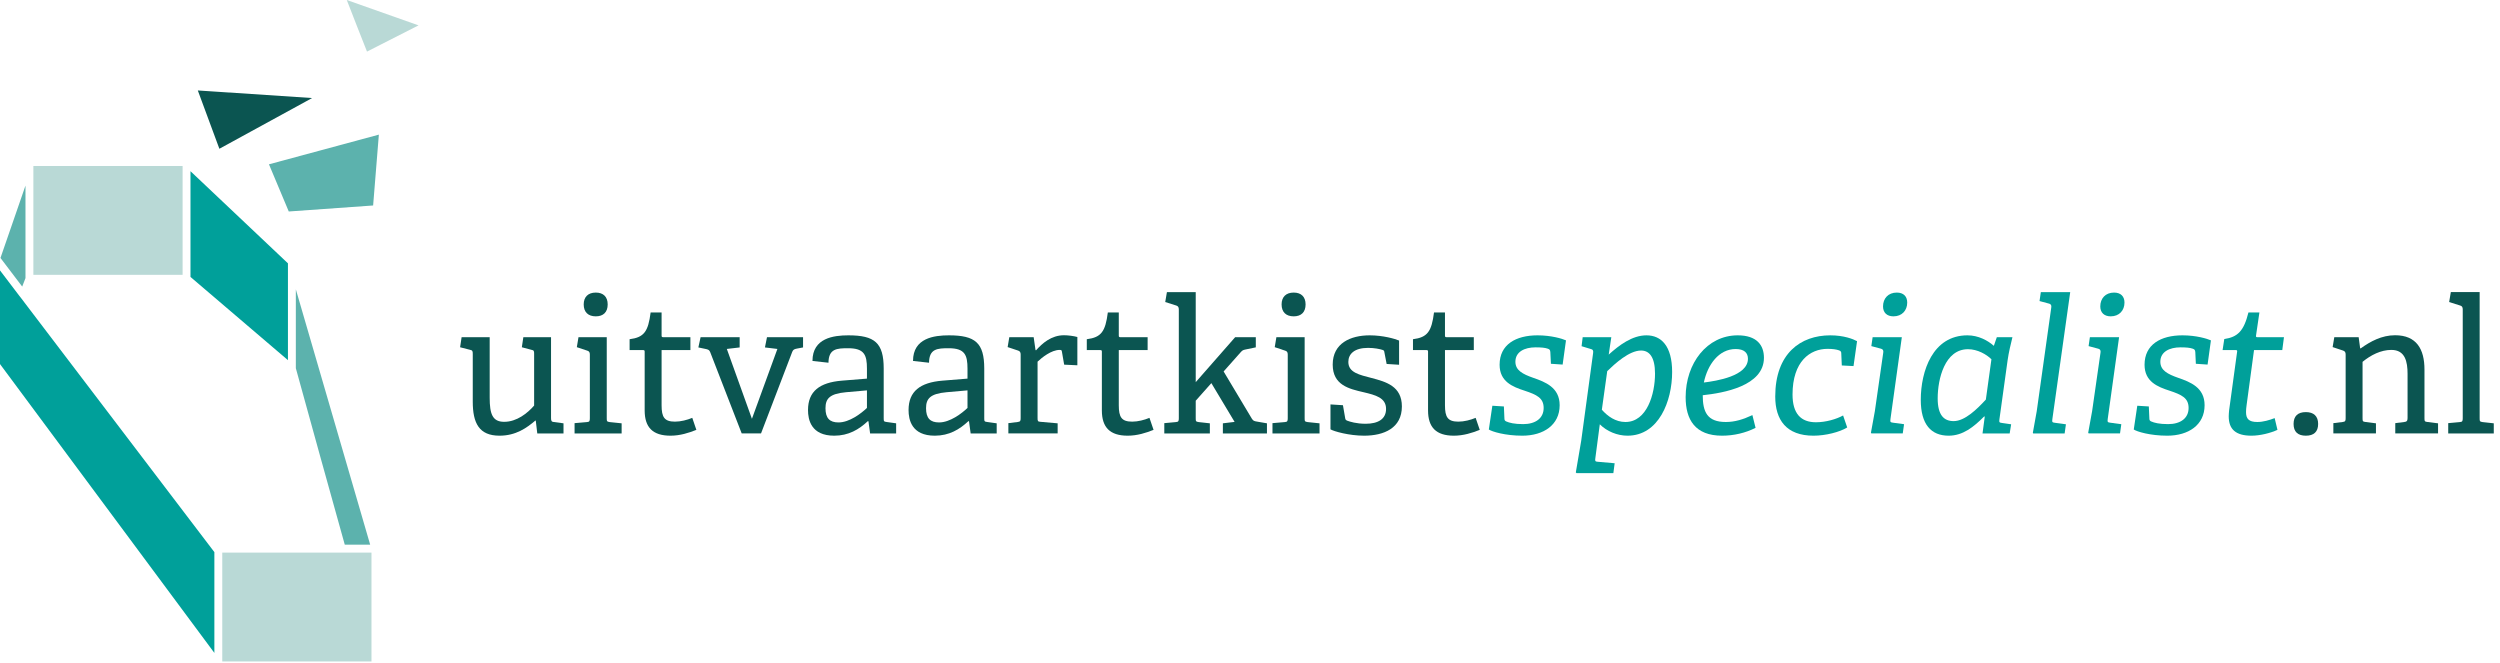 <?xml version="1.0" encoding="UTF-8" standalone="no"?>
<!DOCTYPE svg PUBLIC "-//W3C//DTD SVG 1.1//EN" "http://www.w3.org/Graphics/SVG/1.1/DTD/svg11.dtd">
<svg width="100%" height="100%" viewBox="0 0 283 75" version="1.1" xmlns="http://www.w3.org/2000/svg" xmlns:xlink="http://www.w3.org/1999/xlink" xml:space="preserve" xmlns:serif="http://www.serif.com/" style="fill-rule:evenodd;clip-rule:evenodd;stroke-linejoin:round;stroke-miterlimit:2;">
    <g transform="matrix(1,0,0,1,-175,-53)">
        <g transform="matrix(1,0,0,1,0,-4689.51)">
            <clipPath id="_clip1">
                <path d="M237.377,4789.84L237.377,4780.68L234.242,4780.68L234.072,4781.82L235.126,4782.1C235.443,4782.16 235.463,4782.23 235.463,4782.57L235.463,4788.42C234.727,4789.27 233.505,4790.26 232.073,4790.26C230.746,4790.26 230.432,4789.37 230.432,4787.53L230.432,4780.68L227.254,4780.68L227.083,4781.82L228.178,4782.1C228.495,4782.16 228.516,4782.25 228.516,4782.59L228.516,4787.97C228.516,4790.41 229.232,4791.83 231.548,4791.83C233.4,4791.83 234.641,4790.94 235.61,4790.11L235.651,4790.14L235.821,4791.58L238.789,4791.58L238.789,4790.43L237.673,4790.28C237.442,4790.26 237.377,4790.15 237.377,4789.84Z"/>
            </clipPath>
            <g clip-path="url(#_clip1)">
                <rect x="222.083" y="4775.68" width="21.705" height="21.15" style="fill:rgb(11,85,81);"/>
            </g>
        </g>
        <g transform="matrix(1,0,0,1,0,-4708.06)">
            <clipPath id="_clip2">
                <path d="M242.443,4796.87C243.306,4796.87 243.79,4796.39 243.79,4795.52C243.79,4794.67 243.306,4794.18 242.443,4794.18C241.58,4794.18 241.075,4794.67 241.075,4795.52C241.075,4796.39 241.58,4796.87 242.443,4796.87Z"/>
            </clipPath>
            <g clip-path="url(#_clip2)">
                <rect x="236.075" y="4789.18" width="12.715" height="12.691" style="fill:rgb(11,85,81);"/>
            </g>
        </g>
        <g transform="matrix(1,0,0,1,0,-4689.76)">
            <clipPath id="_clip3">
                <path d="M243.684,4790.11L243.684,4780.93L240.485,4780.93L240.297,4782.06L241.495,4782.46C241.706,4782.52 241.771,4782.67 241.771,4782.9L241.771,4790.11C241.771,4790.43 241.727,4790.52 241.433,4790.54L240.042,4790.66L240.042,4791.83L245.369,4791.83L245.369,4790.68L244.022,4790.54C243.705,4790.49 243.684,4790.45 243.684,4790.11Z"/>
            </clipPath>
            <g clip-path="url(#_clip3)">
                <rect x="235.042" y="4775.93" width="15.327" height="20.896" style="fill:rgb(11,85,81);"/>
            </g>
        </g>
        <g transform="matrix(1,0,0,1,0,-4692.31)">
            <clipPath id="_clip4">
                <path d="M251.407,4793.04C250.206,4793.04 249.892,4792.53 249.892,4791.19L249.892,4784.94L253.153,4784.94L253.153,4783.48L250.06,4783.48C249.892,4783.48 249.892,4783.39 249.892,4783.27L249.892,4780.68L248.651,4780.68C248.375,4782.84 247.914,4783.5 246.271,4783.71L246.271,4784.94L247.809,4784.94C247.976,4784.94 247.976,4785.03 247.976,4785.15L247.976,4791.77C247.976,4793.68 248.883,4794.63 250.902,4794.63C251.976,4794.63 252.986,4794.31 253.828,4793.97L253.365,4792.61C252.798,4792.85 252.061,4793.04 251.407,4793.04Z"/>
            </clipPath>
            <g clip-path="url(#_clip4)">
                <rect x="241.271" y="4775.68" width="17.558" height="23.948" style="fill:rgb(11,85,81);"/>
            </g>
        </g>
        <g transform="matrix(1,0,0,1,0,-4689.77)">
            <clipPath id="_clip5">
                <path d="M261.592,4782.1L263.001,4782.27L260.118,4790.18L257.277,4782.27L258.73,4782.1L258.73,4780.94L254.307,4780.94L254.055,4782.1L254.961,4782.29C255.214,4782.36 255.299,4782.4 255.401,4782.65L258.959,4791.83L261.149,4791.83L264.685,4782.59C264.791,4782.34 264.917,4782.29 265.211,4782.23L265.906,4782.1L265.906,4780.94L261.823,4780.94L261.592,4782.1Z"/>
            </clipPath>
            <g clip-path="url(#_clip5)">
                <rect x="249.055" y="4775.94" width="21.852" height="20.896" style="fill:rgb(11,85,81);"/>
            </g>
        </g>
        <g transform="matrix(1,0,0,1,0,-4689.72)">
            <clipPath id="_clip6">
                <path d="M273.138,4788.9C272.487,4789.52 271.16,4790.54 269.919,4790.54C268.93,4790.54 268.445,4790.07 268.445,4788.93C268.445,4787.82 268.95,4787.29 270.761,4787.12L273.138,4786.91L273.138,4788.9ZM275.035,4790.07L275.035,4784.45C275.035,4781.53 274.025,4780.68 271.034,4780.68C269.373,4780.68 266.972,4780.98 266.972,4783.58L268.783,4783.78C268.803,4782.19 269.731,4782.14 271.013,4782.14C272.845,4782.14 273.138,4782.91 273.138,4784.45L273.138,4785.58L270.297,4785.81C267.773,4786.02 266.467,4787.02 266.467,4789.14C266.467,4790.22 266.805,4792.04 269.434,4792.04C271.055,4792.04 272.234,4791.34 273.244,4790.39L273.309,4790.41L273.497,4791.79L276.443,4791.79L276.443,4790.64L275.372,4790.49C275.055,4790.45 275.035,4790.41 275.035,4790.07Z"/>
            </clipPath>
            <g clip-path="url(#_clip6)">
                <rect x="261.467" y="4775.68" width="19.976" height="21.362" style="fill:rgb(11,85,81);"/>
            </g>
        </g>
        <g transform="matrix(1,0,0,1,0,-4689.72)">
            <clipPath id="_clip7">
                <path d="M284.521,4788.9C283.87,4789.52 282.543,4790.54 281.301,4790.54C280.312,4790.54 279.828,4790.07 279.828,4788.93C279.828,4787.82 280.333,4787.29 282.143,4787.12L284.521,4786.91L284.521,4788.9ZM286.417,4790.07L286.417,4784.45C286.417,4781.53 285.407,4780.68 282.416,4780.68C280.755,4780.68 278.354,4780.98 278.354,4783.58L280.165,4783.78C280.186,4782.19 281.113,4782.14 282.396,4782.14C284.227,4782.14 284.521,4782.91 284.521,4784.45L284.521,4785.58L281.68,4785.81C279.156,4786.02 277.849,4787.02 277.849,4789.14C277.849,4790.22 278.187,4792.04 280.817,4792.04C282.437,4792.04 283.617,4791.34 284.627,4790.39L284.691,4790.41L284.879,4791.79L287.826,4791.79L287.826,4790.64L286.755,4790.49C286.438,4790.45 286.417,4790.41 286.417,4790.07Z"/>
            </clipPath>
            <g clip-path="url(#_clip7)">
                <rect x="272.849" y="4775.68" width="19.976" height="21.362" style="fill:rgb(11,85,81);"/>
            </g>
        </g>
        <g transform="matrix(1,0,0,1,0,-4689.98)">
            <clipPath id="_clip8">
                <path d="M292.285,4782.63L292.22,4782.61L292.011,4781.15L289.252,4781.15L289.065,4782.27L290.262,4782.67C290.474,4782.74 290.538,4782.89 290.538,4783.12L290.538,4790.32C290.538,4790.64 290.494,4790.71 290.2,4790.75L289.147,4790.88L289.147,4792.04L294.726,4792.04L294.726,4790.9L292.789,4790.73C292.472,4790.71 292.452,4790.64 292.452,4790.3L292.452,4783.92C292.936,4783.46 294.01,4782.59 294.958,4782.59C295.146,4782.59 295.19,4782.63 295.211,4782.8L295.463,4784.26L296.957,4784.33L296.957,4781.13C296.578,4781.02 295.927,4780.93 295.443,4780.93C294.01,4780.93 292.977,4781.85 292.285,4782.63Z"/>
            </clipPath>
            <g clip-path="url(#_clip8)">
                <rect x="284.065" y="4775.93" width="17.892" height="21.108" style="fill:rgb(11,85,81);"/>
            </g>
        </g>
        <g transform="matrix(1,0,0,1,0,-4692.31)">
            <clipPath id="_clip9">
                <path d="M303.162,4793.04C301.961,4793.04 301.647,4792.53 301.647,4791.19L301.647,4784.94L304.911,4784.94L304.911,4783.48L301.815,4783.48C301.647,4783.48 301.647,4783.39 301.647,4783.27L301.647,4780.68L300.406,4780.68C300.13,4782.84 299.669,4783.5 298.025,4783.71L298.025,4784.94L299.563,4784.94C299.731,4784.94 299.731,4785.03 299.731,4785.15L299.731,4791.77C299.731,4793.68 300.638,4794.63 302.657,4794.63C303.731,4794.63 304.741,4794.31 305.583,4793.97L305.119,4792.61C304.553,4792.85 303.817,4793.04 303.162,4793.04Z"/>
            </clipPath>
            <g clip-path="url(#_clip9)">
                <rect x="293.025" y="4775.68" width="17.558" height="23.948" style="fill:rgb(11,85,81);"/>
            </g>
        </g>
        <g transform="matrix(1,0,0,1,0,-4694.87)">
            <clipPath id="_clip10">
                <path d="M316.713,4795.27L313.514,4789.92L315.43,4787.76C315.618,4787.55 315.704,4787.49 315.956,4787.44L317.157,4787.19L317.157,4786.04L314.82,4786.04L310.356,4791.13L310.356,4780.94L307.095,4780.94L306.904,4782.06L308.166,4782.46C308.378,4782.53 308.442,4782.67 308.442,4782.91L308.442,4795.22C308.442,4795.54 308.398,4795.63 308.105,4795.65L306.799,4795.77L306.799,4796.94L311.955,4796.94L311.955,4795.79L310.693,4795.65C310.376,4795.6 310.356,4795.56 310.356,4795.22L310.356,4793.23L312.126,4791.24L314.756,4795.63L313.429,4795.79L313.429,4796.94L318.419,4796.94L318.419,4795.79L317.324,4795.6C316.966,4795.54 316.881,4795.52 316.713,4795.27Z"/>
            </clipPath>
            <g clip-path="url(#_clip10)">
                <rect x="301.799" y="4775.94" width="21.62" height="26.004" style="fill:rgb(11,85,81);"/>
            </g>
        </g>
        <g transform="matrix(1,0,0,1,0,-4708.06)">
            <clipPath id="_clip11">
                <path d="M321.445,4796.87C322.308,4796.87 322.792,4796.39 322.792,4795.52C322.792,4794.67 322.308,4794.18 321.445,4794.18C320.582,4794.18 320.077,4794.67 320.077,4795.52C320.077,4796.39 320.582,4796.87 321.445,4796.87Z"/>
            </clipPath>
            <g clip-path="url(#_clip11)">
                <rect x="315.077" y="4789.18" width="12.715" height="12.691" style="fill:rgb(11,85,81);"/>
            </g>
        </g>
        <g transform="matrix(1,0,0,1,0,-4689.76)">
            <clipPath id="_clip12">
                <path d="M322.686,4790.11L322.686,4780.93L319.487,4780.93L319.3,4782.06L320.497,4782.46C320.708,4782.52 320.773,4782.67 320.773,4782.9L320.773,4790.11C320.773,4790.43 320.729,4790.52 320.435,4790.54L319.044,4790.66L319.044,4791.83L324.371,4791.83L324.371,4790.68L323.024,4790.54C322.707,4790.49 322.686,4790.45 322.686,4790.11Z"/>
            </clipPath>
            <g clip-path="url(#_clip12)">
                <rect x="314.044" y="4775.93" width="15.327" height="20.896" style="fill:rgb(11,85,81);"/>
            </g>
        </g>
        <g transform="matrix(1,0,0,1,0,-4689.72)">
            <clipPath id="_clip13">
                <path d="M330.262,4785.51C328.894,4785.15 327.632,4784.9 327.632,4783.69C327.632,4782.78 328.325,4782.1 329.863,4782.1C330.579,4782.1 331.21,4782.23 331.503,4782.33C331.674,4782.38 331.694,4782.46 331.715,4782.61L331.967,4783.92L333.376,4784.01L333.376,4781.27C332.936,4781.08 331.568,4780.68 330.051,4780.68C327.884,4780.68 325.862,4781.57 325.862,4783.99C325.862,4786.32 327.715,4786.74 329.358,4787.12C330.705,4787.44 331.902,4787.74 331.902,4789.01C331.902,4790.16 330.998,4790.69 329.59,4790.69C328.536,4790.69 327.8,4790.45 327.527,4790.35C327.335,4790.28 327.295,4790.2 327.274,4790.05L327.021,4788.59L325.61,4788.5L325.61,4791.32C325.988,4791.55 327.715,4792.04 329.419,4792.04C331.65,4792.04 333.693,4791.19 333.693,4788.73C333.693,4786.44 331.902,4785.94 330.262,4785.51Z"/>
            </clipPath>
            <g clip-path="url(#_clip13)">
                <rect x="320.61" y="4775.68" width="18.083" height="21.362" style="fill:rgb(11,85,81);"/>
            </g>
        </g>
        <g transform="matrix(1,0,0,1,0,-4692.31)">
            <clipPath id="_clip14">
                <path d="M340.086,4793.04C338.885,4793.04 338.571,4792.53 338.571,4791.19L338.571,4784.94L341.835,4784.94L341.835,4783.48L338.738,4783.48C338.571,4783.48 338.571,4783.39 338.571,4783.27L338.571,4780.68L337.33,4780.68C337.054,4782.84 336.593,4783.5 334.949,4783.71L334.949,4784.94L336.487,4784.94C336.655,4784.94 336.655,4785.03 336.655,4785.15L336.655,4791.77C336.655,4793.68 337.561,4794.63 339.581,4794.63C340.655,4794.63 341.665,4794.31 342.507,4793.97L342.043,4792.61C341.477,4792.85 340.741,4793.04 340.086,4793.04Z"/>
            </clipPath>
            <g clip-path="url(#_clip14)">
                <rect x="329.949" y="4775.68" width="17.558" height="23.948" style="fill:rgb(11,85,81);"/>
            </g>
        </g>
        <g transform="matrix(1,0,0,1,0,-4681.03)">
            <clipPath id="_clip15">
                <path d="M436.022,4780.68C435.118,4780.68 434.633,4781.13 434.633,4782.02C434.633,4782.91 435.118,4783.35 436.022,4783.35C436.929,4783.35 437.413,4782.91 437.413,4782.02C437.413,4781.13 436.905,4780.68 436.022,4780.68Z"/>
            </clipPath>
            <g clip-path="url(#_clip15)">
                <rect x="429.633" y="4775.68" width="12.779" height="12.671" style="fill:rgb(11,85,81);"/>
            </g>
        </g>
        <g transform="matrix(1,0,0,1,0,-4689.98)">
            <clipPath id="_clip16">
                <path d="M449.45,4790.32L449.45,4784.81C449.45,4782.5 448.546,4780.93 446.125,4780.93C444.61,4780.93 443.325,4781.63 442.23,4782.42L442.168,4782.4L442,4781.15L439.242,4781.15L439.054,4782.27L440.252,4782.67C440.463,4782.74 440.527,4782.89 440.527,4783.12L440.527,4790.32C440.527,4790.64 440.483,4790.71 440.19,4790.75L439.136,4790.88L439.136,4792.04L443.958,4792.04L443.958,4790.9L442.779,4790.75C442.462,4790.71 442.441,4790.66 442.441,4790.32L442.441,4783.94C443.369,4783.18 444.504,4782.59 445.705,4782.59C447.263,4782.59 447.536,4783.92 447.536,4785.3L447.536,4790.32C447.536,4790.62 447.431,4790.73 447.158,4790.75L446.145,4790.88L446.145,4792.04L450.988,4792.04L450.988,4790.9L449.787,4790.75C449.474,4790.71 449.45,4790.66 449.45,4790.32Z"/>
            </clipPath>
            <g clip-path="url(#_clip16)">
                <rect x="434.054" y="4775.93" width="21.934" height="21.108" style="fill:rgb(11,85,81);"/>
            </g>
        </g>
        <g>
            <clipPath id="_clip17">
                <rect x="452.139" y="86.061" width="5.157" height="16.005" clip-rule="nonzero"/>
            </clipPath>
            <g clip-path="url(#_clip17)">
                <g transform="matrix(1,0,0,1,0,-4694.87)">
                    <clipPath id="_clip18">
                        <path d="M456.033,4795.65C455.717,4795.6 455.696,4795.56 455.696,4795.22L455.696,4780.93L452.435,4780.93L452.244,4782.06L453.506,4782.46C453.718,4782.52 453.782,4782.67 453.782,4782.9L453.782,4795.22C453.782,4795.54 453.738,4795.63 453.445,4795.65L452.139,4795.77L452.139,4796.94L457.296,4796.94L457.296,4795.79L456.033,4795.65Z"/>
                    </clipPath>
                    <g clip-path="url(#_clip18)">
                        <rect x="452" y="4780.87" width="6" height="17" style="fill:rgb(11,85,81);"/>
                    </g>
                </g>
            </g>
        </g>
        <g transform="matrix(1,0,0,1,0,-4723.56)">
            <clipPath id="_clip19">
                <path d="M177.885,4808.04L177.885,4797.57L175.054,4805.76L177.514,4809L177.885,4808.04Z"/>
            </clipPath>
            <g clip-path="url(#_clip19)">
                <rect x="170.054" y="4792.57" width="12.831" height="21.429" style="fill:rgb(92,178,173);"/>
            </g>
        </g>
        <g transform="matrix(1,0,0,1,0,-4689.72)">
            <clipPath id="_clip20">
                <path d="M344.755,4784.01C344.755,4785.92 346.229,4786.51 347.597,4786.95C348.944,4787.4 349.742,4787.76 349.742,4788.9C349.742,4790.07 348.818,4790.73 347.426,4790.73C346.417,4790.73 345.851,4790.58 345.513,4790.43C345.366,4790.37 345.301,4790.28 345.301,4790.11L345.24,4788.73L343.934,4788.65L343.535,4791.34C343.893,4791.58 345.386,4792.04 347.324,4792.04C349.721,4792.04 351.553,4790.83 351.553,4788.59C351.553,4786.57 349.913,4785.96 348.566,4785.49C347.365,4785.07 346.543,4784.64 346.543,4783.67C346.543,4782.53 347.597,4782.04 348.818,4782.04C349.469,4782.04 349.892,4782.08 350.206,4782.19C350.438,4782.27 350.479,4782.35 350.499,4782.59L350.564,4783.9L351.891,4783.99L352.27,4781.25C351.85,4781.06 350.605,4780.68 349.049,4780.68C346.587,4780.68 344.755,4781.72 344.755,4784.01Z"/>
            </clipPath>
            <g clip-path="url(#_clip20)">
                <rect x="338.535" y="4775.68" width="18.735" height="21.362" style="fill:rgb(0,160,154);"/>
            </g>
        </g>
        <g transform="matrix(1,0,0,1,0,-4685.48)">
            <clipPath id="_clip21">
                <path d="M359,4786.25C357.884,4786.25 356.98,4785.6 356.329,4784.86L356.939,4780.49C357.823,4779.64 359.422,4778.16 360.77,4778.16C361.694,4778.16 362.349,4778.88 362.349,4780.78C362.349,4783.07 361.442,4786.25 359,4786.25ZM361.38,4776.44C359.76,4776.44 358.286,4777.56 357.107,4778.62L357.4,4776.65L354.16,4776.65L354.034,4777.67L355.149,4778.01C355.316,4778.05 355.381,4778.2 355.34,4778.45L353.993,4788.37L353.382,4791.96L353.464,4792.04L357.632,4792.04L357.779,4790.92L355.845,4790.75C355.568,4790.73 355.548,4790.66 355.592,4790.35L356.097,4786.51C356.895,4787.31 358.075,4787.8 359.232,4787.8C362.768,4787.8 364.286,4783.9 364.286,4780.59C364.286,4777.63 363.041,4776.44 361.38,4776.44Z"/>
            </clipPath>
            <g clip-path="url(#_clip21)">
                <rect x="348.382" y="4771.44" width="20.904" height="25.602" style="fill:rgb(0,160,154);"/>
            </g>
        </g>
        <g transform="matrix(1,0,0,1,0,-4689.72)">
            <clipPath id="_clip22">
                <path d="M367.876,4786.02C368.298,4783.99 369.581,4782.23 371.477,4782.23C372.447,4782.23 372.867,4782.67 372.867,4783.33C372.867,4785.3 369.267,4785.85 367.876,4786.02ZM371.709,4780.68C368.234,4780.68 365.815,4783.84 365.815,4787.68C365.815,4790.22 366.886,4792.04 369.939,4792.04C371.286,4792.04 372.614,4791.72 373.73,4791.15L373.371,4789.71C372.321,4790.2 371.392,4790.49 370.362,4790.49C368.257,4790.49 367.75,4789.35 367.75,4787.46C370.086,4787.21 374.678,4786.42 374.678,4783.22C374.678,4781.8 373.876,4780.68 371.709,4780.68Z"/>
            </clipPath>
            <g clip-path="url(#_clip22)">
                <rect x="360.815" y="4775.68" width="18.863" height="21.362" style="fill:rgb(0,160,154);"/>
            </g>
        </g>
        <g transform="matrix(1,0,0,1,0,-4689.72)">
            <clipPath id="_clip23">
                <path d="M375.957,4787.61C375.957,4790.26 377.22,4792.04 380.292,4792.04C381.64,4792.04 383.24,4791.64 384.103,4791.11L383.639,4789.75C382.902,4790.16 381.701,4790.52 380.566,4790.52C378.86,4790.52 377.915,4789.54 377.915,4787.38C377.915,4783.61 379.914,4782.21 381.872,4782.21C382.441,4782.21 382.882,4782.27 383.178,4782.38C383.366,4782.44 383.43,4782.55 383.43,4782.69L383.492,4784.09L384.819,4784.16L385.218,4781.34C384.777,4781.1 383.724,4780.68 382.186,4780.68C378.84,4780.68 375.957,4782.72 375.957,4787.61Z"/>
            </clipPath>
            <g clip-path="url(#_clip23)">
                <rect x="370.957" y="4775.68" width="19.26" height="21.362" style="fill:rgb(0,160,154);"/>
            </g>
        </g>
        <g transform="matrix(1,0,0,1,0,-4708.06)">
            <clipPath id="_clip24">
                <path d="M389.717,4794.18C388.749,4794.18 388.159,4794.84 388.159,4795.75C388.159,4796.45 388.602,4796.87 389.339,4796.87C390.307,4796.87 390.897,4796.2 390.897,4795.31C390.897,4794.61 390.475,4794.18 389.717,4794.18Z"/>
            </clipPath>
            <g clip-path="url(#_clip24)">
                <rect x="383.159" y="4789.18" width="12.738" height="12.691" style="fill:rgb(0,160,154);"/>
            </g>
        </g>
        <g transform="matrix(1,0,0,1,0,-4689.77)">
            <clipPath id="_clip25">
                <path d="M389.001,4790.2L390.287,4780.94L386.982,4780.94L386.835,4781.95L387.95,4782.25C388.159,4782.31 388.223,4782.46 388.182,4782.7L387.234,4789.31L386.791,4791.75L386.835,4791.83L390.392,4791.83L390.539,4790.79L389.297,4790.62C388.981,4790.58 388.96,4790.54 389.001,4790.2Z"/>
            </clipPath>
            <g clip-path="url(#_clip25)">
                <rect x="381.791" y="4775.94" width="13.748" height="20.896" style="fill:rgb(0,160,154);"/>
            </g>
        </g>
        <g transform="matrix(1,0,0,1,0,-4689.72)">
            <clipPath id="_clip26">
                <path d="M399.799,4787.95C398.811,4789.03 397.419,4790.39 396.157,4790.39C395.062,4790.39 394.346,4789.73 394.346,4787.82C394.346,4785.62 395.147,4782.25 397.777,4782.25C398.851,4782.25 399.881,4782.84 400.43,4783.39L399.799,4787.95ZM402.262,4783.5C402.388,4782.61 402.599,4781.74 402.808,4780.89L401.041,4780.89L400.703,4781.87C400.008,4781.25 398.936,4780.68 397.715,4780.68C393.78,4780.68 392.432,4784.73 392.432,4787.99C392.432,4790.75 393.589,4792.04 395.588,4792.04C397.187,4792.04 398.408,4791.07 399.609,4789.86L399.674,4789.88L399.421,4791.79L402.494,4791.79L402.661,4790.75L401.631,4790.6C401.314,4790.56 401.293,4790.52 401.335,4790.18L402.262,4783.5Z"/>
            </clipPath>
            <g clip-path="url(#_clip26)">
                <rect x="387.432" y="4775.68" width="20.376" height="21.362" style="fill:rgb(0,160,154);"/>
            </g>
        </g>
        <g transform="matrix(1,0,0,1,0,-4694.87)">
            <clipPath id="_clip27">
                <path d="M409.348,4780.94L406.022,4780.94L405.875,4781.95L406.99,4782.25C407.178,4782.31 407.243,4782.46 407.202,4782.69L405.558,4794.42L405.118,4796.86L405.159,4796.94L408.716,4796.94L408.863,4795.9L407.622,4795.73C407.305,4795.69 407.284,4795.65 407.328,4795.31L409.348,4780.94Z"/>
            </clipPath>
            <g clip-path="url(#_clip27)">
                <rect x="400.118" y="4775.94" width="14.229" height="26.004" style="fill:rgb(0,160,154);"/>
            </g>
        </g>
        <g transform="matrix(1,0,0,1,0,-4708.06)">
            <clipPath id="_clip28">
                <path d="M414.311,4794.18C413.342,4794.18 412.752,4794.84 412.752,4795.75C412.752,4796.45 413.195,4796.87 413.932,4796.87C414.901,4796.87 415.491,4796.2 415.491,4795.31C415.491,4794.61 415.068,4794.18 414.311,4794.18Z"/>
            </clipPath>
            <g clip-path="url(#_clip28)">
                <rect x="407.752" y="4789.18" width="12.739" height="12.691" style="fill:rgb(0,160,154);"/>
            </g>
        </g>
        <g transform="matrix(1,0,0,1,0,-4689.77)">
            <clipPath id="_clip29">
                <path d="M413.594,4790.2L414.88,4780.94L411.575,4780.94L411.429,4781.95L412.544,4782.25C412.752,4782.31 412.817,4782.46 412.776,4782.7L411.828,4789.31L411.385,4791.75L411.429,4791.83L414.986,4791.83L415.132,4790.79L413.891,4790.62C413.574,4790.58 413.553,4790.54 413.594,4790.2Z"/>
            </clipPath>
            <g clip-path="url(#_clip29)">
                <rect x="406.385" y="4775.94" width="13.748" height="20.896" style="fill:rgb(0,160,154);"/>
            </g>
        </g>
        <g transform="matrix(1,0,0,1,0,-4689.72)">
            <clipPath id="_clip30">
                <path d="M417.763,4784.01C417.763,4785.92 419.236,4786.51 420.604,4786.95C421.951,4787.4 422.749,4787.76 422.749,4788.9C422.749,4790.07 421.825,4790.73 420.433,4790.73C419.424,4790.73 418.857,4790.58 418.52,4790.43C418.373,4790.37 418.309,4790.28 418.309,4790.11L418.247,4788.73L416.941,4788.65L416.542,4791.34C416.899,4791.58 418.393,4792.04 420.331,4792.04C422.729,4792.04 424.56,4790.83 424.56,4788.59C424.56,4786.57 422.919,4785.96 421.572,4785.49C420.372,4785.07 419.55,4784.64 419.55,4783.67C419.55,4782.53 420.604,4782.04 421.825,4782.04C422.476,4782.04 422.899,4782.08 423.213,4782.19C423.445,4782.27 423.486,4782.35 423.509,4782.59L423.571,4783.9L424.898,4783.99L425.277,4781.25C424.854,4781.06 423.612,4780.68 422.056,4780.68C419.594,4780.68 417.763,4781.72 417.763,4784.01Z"/>
            </clipPath>
            <g clip-path="url(#_clip30)">
                <rect x="411.542" y="4775.68" width="18.735" height="21.362" style="fill:rgb(0,160,154);"/>
            </g>
        </g>
        <g transform="matrix(1,0,0,1,0,-4692.31)">
            <clipPath id="_clip31">
                <path d="M430.155,4784.94L433.354,4784.94L433.545,4783.48L430.533,4783.48C430.366,4783.48 430.366,4783.41 430.386,4783.27L430.765,4780.68L429.523,4780.68C428.998,4782.8 428.302,4783.46 426.788,4783.69L426.597,4784.94L428.112,4784.94C428.261,4784.94 428.261,4785.03 428.238,4785.15L427.334,4791.77C427.313,4792 427.292,4792.25 427.292,4792.44C427.292,4793.91 428.091,4794.63 429.861,4794.63C430.85,4794.63 432.027,4794.33 432.808,4793.97L432.491,4792.64C431.901,4792.87 431.185,4793.08 430.533,4793.08C429.565,4793.08 429.251,4792.72 429.251,4791.96C429.251,4791.72 429.271,4791.49 429.312,4791.19L430.155,4784.94Z"/>
            </clipPath>
            <g clip-path="url(#_clip31)">
                <rect x="421.597" y="4775.68" width="16.947" height="23.948" style="fill:rgb(0,160,154);"/>
            </g>
        </g>
        <g transform="matrix(1,0,0,1,0,-4672.49)">
            <clipPath id="_clip32">
                <path d="M177.455,4759.32L177.136,4758.91L175,4756.1L175,4766.7L175.059,4766.78L199.267,4799.4L199.267,4787.99L177.772,4759.74L177.455,4759.32Z"/>
            </clipPath>
            <g clip-path="url(#_clip32)">
                <rect x="170" y="4751.1" width="34.267" height="53.299" style="fill:rgb(0,160,154);"/>
            </g>
        </g>
        <g transform="matrix(1,0,0,1,0,-4716.85)">
            <clipPath id="_clip33">
                <path d="M196.563,4801.2L207.595,4810.62L207.595,4799.66L196.563,4789.23L196.563,4801.2Z"/>
            </clipPath>
            <g clip-path="url(#_clip33)">
                <rect x="191.563" y="4784.23" width="21.032" height="31.392" style="fill:rgb(0,160,154);"/>
            </g>
        </g>
        <g transform="matrix(1,0,0,1,0,-4682.59)">
            <clipPath id="_clip34">
                <path d="M214.029,4797.25L216.904,4797.25L208.488,4768.34L208.488,4777.27C210.164,4783.36 212.248,4790.88 214.029,4797.25Z"/>
            </clipPath>
            <g clip-path="url(#_clip34)">
                <rect x="203.488" y="4763.34" width="18.416" height="38.913" style="fill:rgb(92,178,173);"/>
            </g>
        </g>
        <g transform="matrix(1,0,0,1,0,-4749.92)">
            <clipPath id="_clip35">
                <path d="M210.329,4814.02L197.392,4813.16L199.833,4819.76L210.329,4814.02Z"/>
            </clipPath>
            <g clip-path="url(#_clip35)">
                <rect x="192.392" y="4808.16" width="22.937" height="16.591" style="fill:rgb(11,85,81);"/>
            </g>
        </g>
        <g transform="matrix(1,0,0,1,0,-4737.83)">
            <clipPath id="_clip36">
                <path d="M207.688,4814.77L217.238,4814.09L217.887,4806.07L205.446,4809.43L207.688,4814.77Z"/>
            </clipPath>
            <g clip-path="url(#_clip36)">
                <rect x="200.446" y="4801.07" width="22.441" height="18.699" style="fill:rgb(92,178,173);"/>
            </g>
        </g>
        <g>
            <g>
                <g>
                    <g transform="matrix(1,0,0,1,0,-4727.1)">
                        <rect x="178.778" y="4798.89" width="16.892" height="12.321" style="fill:rgb(185,217,214);"/>
                    </g>
                    <g>
                        <clipPath id="_clip37">
                            <path d="M217.052,115.555L200.16,115.555L200.16,127.876L217.052,127.876L217.052,115.555Z"/>
                        </clipPath>
                        <g clip-path="url(#_clip37)">
                            <g transform="matrix(1,0,0,1,0,-4639.57)">
                                <clipPath id="_clip38">
                                    <rect x="174" y="4692.57" width="284" height="75" clip-rule="nonzero"/>
                                </clipPath>
                                <g clip-path="url(#_clip38)">
                                    <rect x="195.16" y="4750.12" width="26.892" height="22.321" style="fill:rgb(185,217,214);"/>
                                </g>
                            </g>
                        </g>
                    </g>
                    <g>
                        <clipPath id="_clip39">
                            <path d="M222.379,55.872L214.255,53C214.859,54.574 216.083,57.675 216.544,58.84L222.379,55.872Z"/>
                        </clipPath>
                        <g clip-path="url(#_clip39)">
                            <g transform="matrix(1,0,0,1,0,-4771.16)">
                                <clipPath id="_clip40">
                                    <rect x="174" y="4824.16" width="284" height="75" clip-rule="nonzero"/>
                                </clipPath>
                                <g clip-path="url(#_clip40)">
                                    <rect x="209.255" y="4819.16" width="18.124" height="15.84" style="fill:rgb(185,217,214);"/>
                                </g>
                            </g>
                        </g>
                    </g>
                </g>
            </g>
        </g>
    </g>
</svg>
